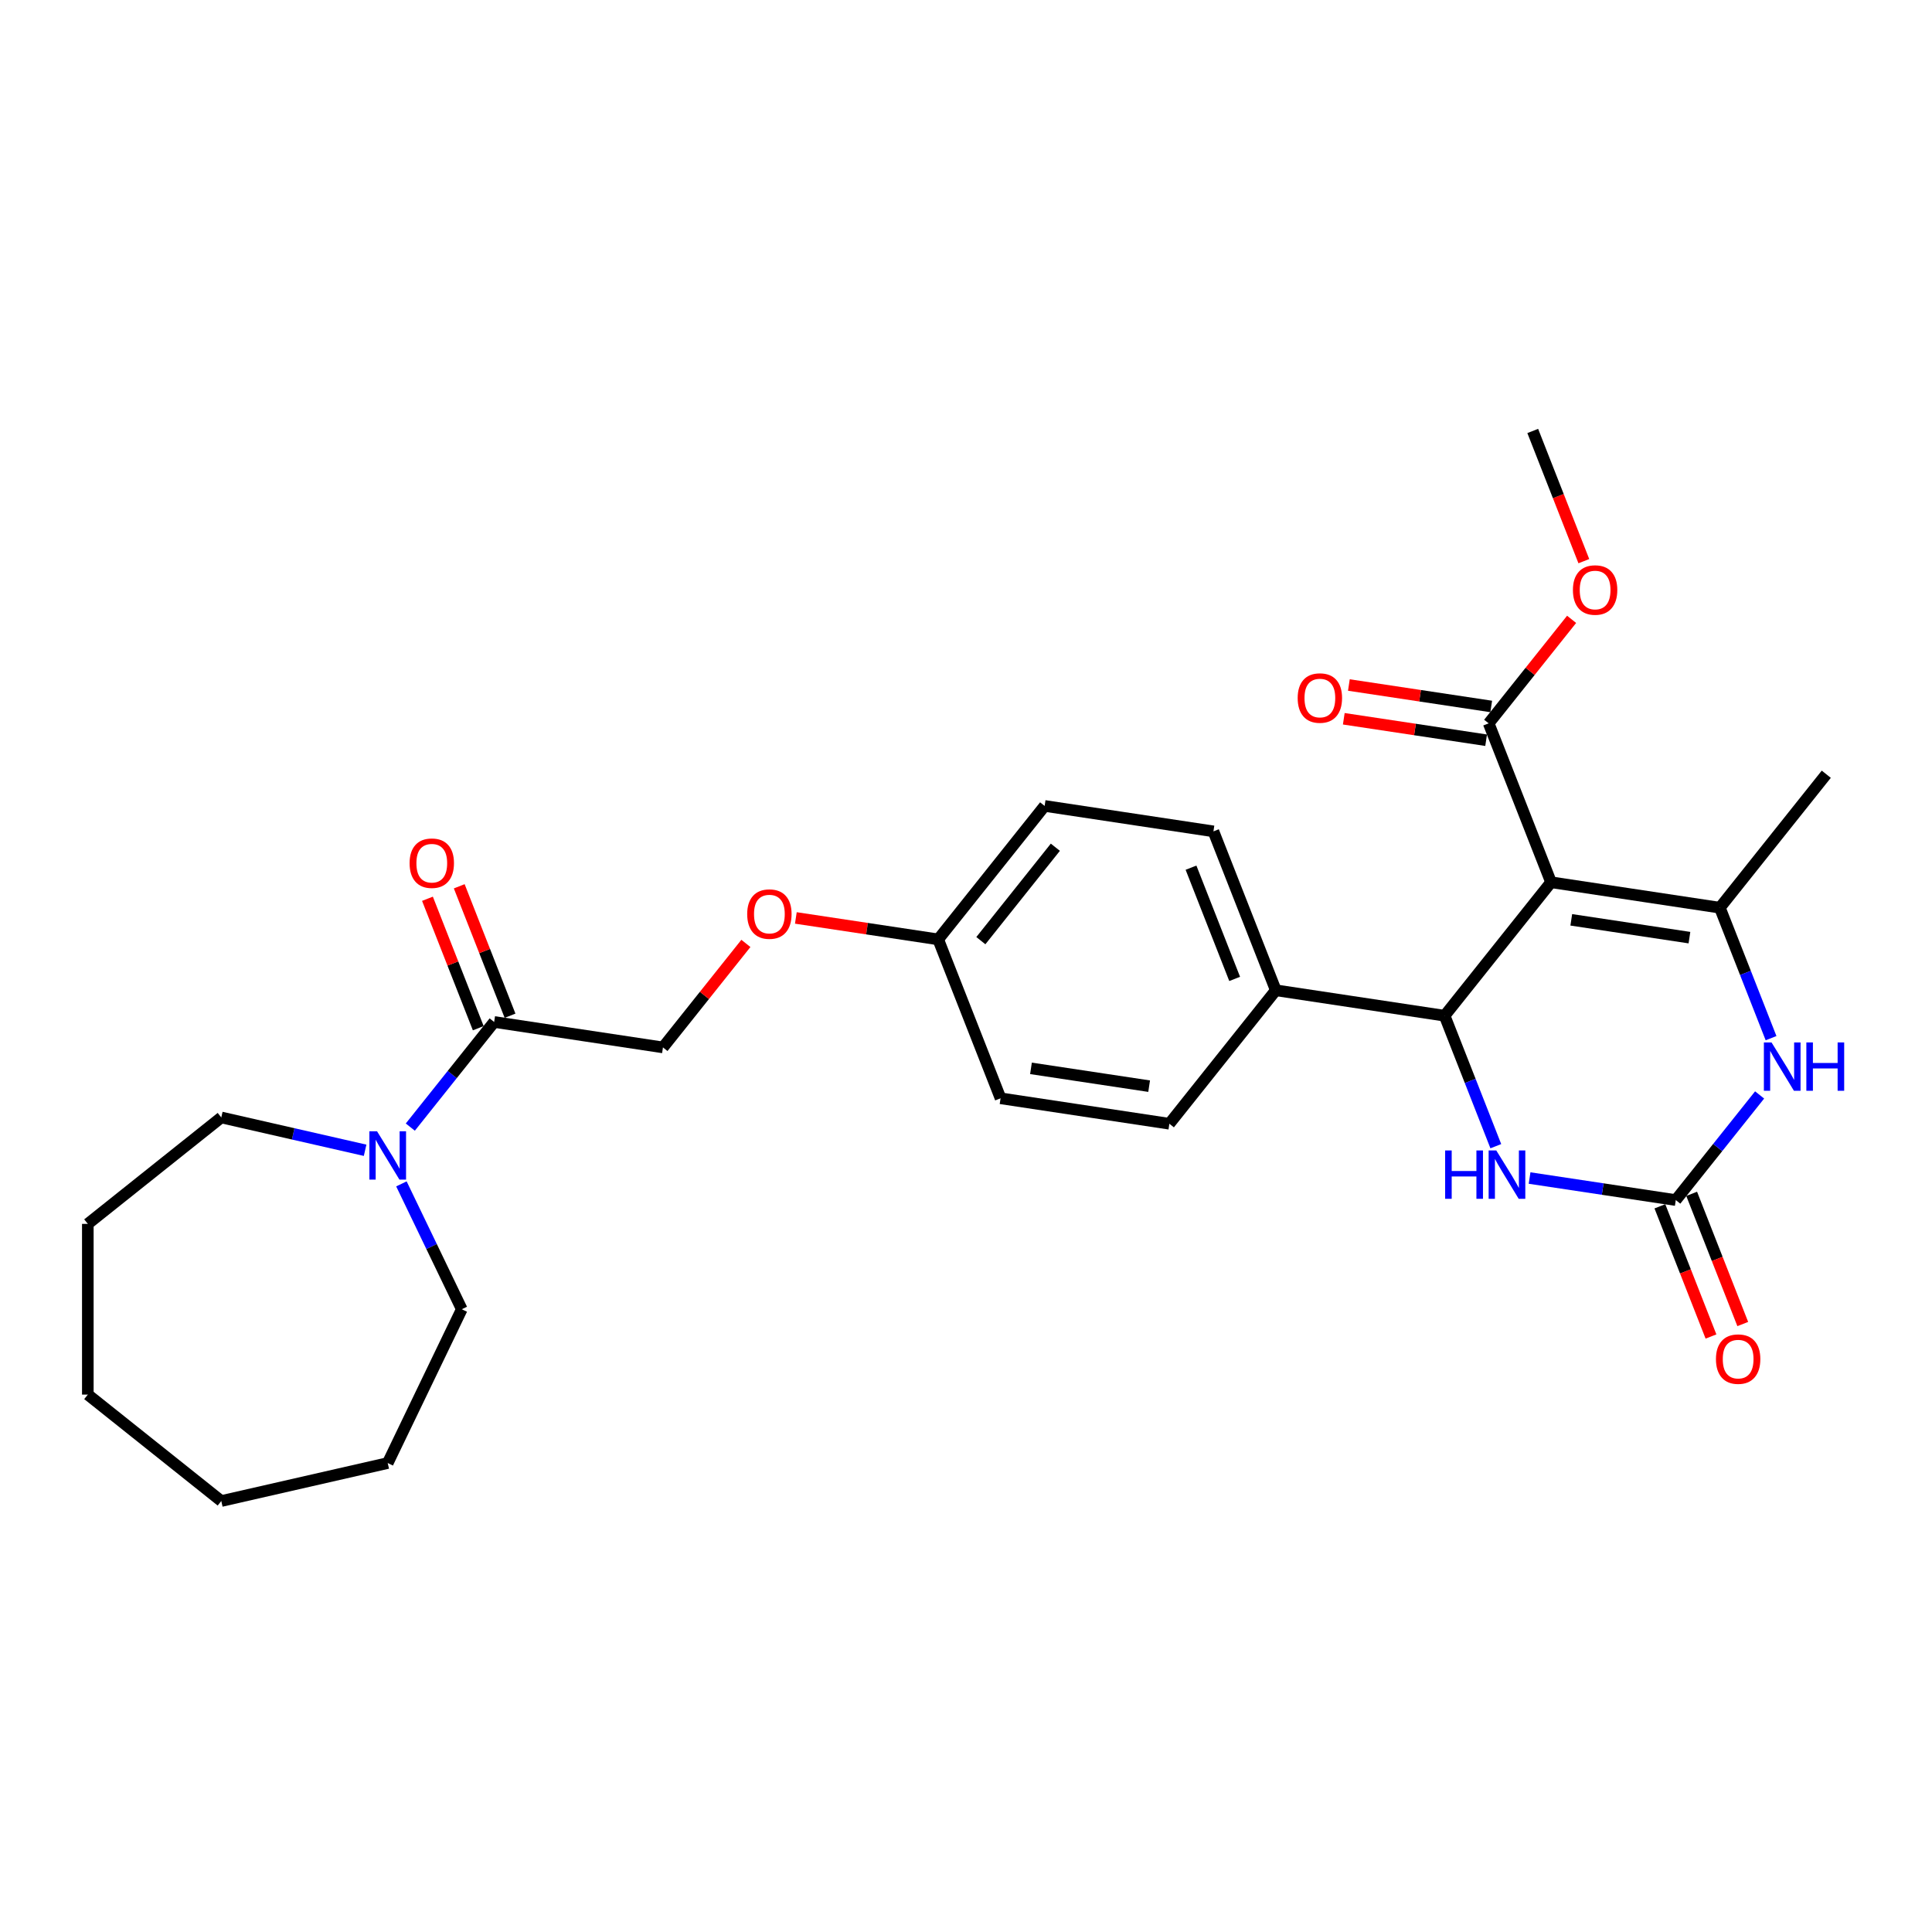 <?xml version='1.0' encoding='iso-8859-1'?>
<svg version='1.1' baseProfile='full'
              xmlns='http://www.w3.org/2000/svg'
                      xmlns:rdkit='http://www.rdkit.org/xml'
                      xmlns:xlink='http://www.w3.org/1999/xlink'
                  xml:space='preserve'
width='1000px' height='1000px' viewBox='0 0 1000 1000'>
<!-- END OF HEADER -->
<rect style='opacity:1.0;fill:#FFFFFF;stroke:none' width='1000' height='1000' x='0' y='0'> </rect>
<path class='bond-0' d='M 802.817,456.653 L 890.19,469.822' style='fill:none;fill-rule:evenodd;stroke:#000000;stroke-width:6px;stroke-linecap:butt;stroke-linejoin:miter;stroke-opacity:1' />
<path class='bond-0' d='M 813.289,476.102 L 874.45,485.321' style='fill:none;fill-rule:evenodd;stroke:#000000;stroke-width:6px;stroke-linecap:butt;stroke-linejoin:miter;stroke-opacity:1' />
<path class='bond-1' d='M 802.817,456.653 L 747.726,525.735' style='fill:none;fill-rule:evenodd;stroke:#000000;stroke-width:6px;stroke-linecap:butt;stroke-linejoin:miter;stroke-opacity:1' />
<path class='bond-5' d='M 802.817,456.653 L 770.536,374.401' style='fill:none;fill-rule:evenodd;stroke:#000000;stroke-width:6px;stroke-linecap:butt;stroke-linejoin:miter;stroke-opacity:1' />
<path class='bond-3' d='M 890.19,469.822 L 903.442,503.587' style='fill:none;fill-rule:evenodd;stroke:#000000;stroke-width:6px;stroke-linecap:butt;stroke-linejoin:miter;stroke-opacity:1' />
<path class='bond-3' d='M 903.442,503.587 L 916.694,537.353' style='fill:none;fill-rule:evenodd;stroke:#0000FF;stroke-width:6px;stroke-linecap:butt;stroke-linejoin:miter;stroke-opacity:1' />
<path class='bond-18' d='M 890.19,469.822 L 945.281,400.74' style='fill:none;fill-rule:evenodd;stroke:#000000;stroke-width:6px;stroke-linecap:butt;stroke-linejoin:miter;stroke-opacity:1' />
<path class='bond-4' d='M 747.726,525.735 L 760.978,559.5' style='fill:none;fill-rule:evenodd;stroke:#000000;stroke-width:6px;stroke-linecap:butt;stroke-linejoin:miter;stroke-opacity:1' />
<path class='bond-4' d='M 760.978,559.5 L 774.23,593.265' style='fill:none;fill-rule:evenodd;stroke:#0000FF;stroke-width:6px;stroke-linecap:butt;stroke-linejoin:miter;stroke-opacity:1' />
<path class='bond-8' d='M 747.726,525.735 L 660.353,512.565' style='fill:none;fill-rule:evenodd;stroke:#000000;stroke-width:6px;stroke-linecap:butt;stroke-linejoin:miter;stroke-opacity:1' />
<path class='bond-2' d='M 867.38,621.155 L 829.543,615.452' style='fill:none;fill-rule:evenodd;stroke:#000000;stroke-width:6px;stroke-linecap:butt;stroke-linejoin:miter;stroke-opacity:1' />
<path class='bond-2' d='M 829.543,615.452 L 791.706,609.749' style='fill:none;fill-rule:evenodd;stroke:#0000FF;stroke-width:6px;stroke-linecap:butt;stroke-linejoin:miter;stroke-opacity:1' />
<path class='bond-9' d='M 859.155,624.384 L 872.379,658.078' style='fill:none;fill-rule:evenodd;stroke:#000000;stroke-width:6px;stroke-linecap:butt;stroke-linejoin:miter;stroke-opacity:1' />
<path class='bond-9' d='M 872.379,658.078 L 885.603,691.773' style='fill:none;fill-rule:evenodd;stroke:#FF0000;stroke-width:6px;stroke-linecap:butt;stroke-linejoin:miter;stroke-opacity:1' />
<path class='bond-9' d='M 875.605,617.927 L 888.829,651.622' style='fill:none;fill-rule:evenodd;stroke:#000000;stroke-width:6px;stroke-linecap:butt;stroke-linejoin:miter;stroke-opacity:1' />
<path class='bond-9' d='M 888.829,651.622 L 902.053,685.317' style='fill:none;fill-rule:evenodd;stroke:#FF0000;stroke-width:6px;stroke-linecap:butt;stroke-linejoin:miter;stroke-opacity:1' />
<path class='bond-28' d='M 867.38,621.155 L 889.076,593.949' style='fill:none;fill-rule:evenodd;stroke:#000000;stroke-width:6px;stroke-linecap:butt;stroke-linejoin:miter;stroke-opacity:1' />
<path class='bond-28' d='M 889.076,593.949 L 910.772,566.743' style='fill:none;fill-rule:evenodd;stroke:#0000FF;stroke-width:6px;stroke-linecap:butt;stroke-linejoin:miter;stroke-opacity:1' />
<path class='bond-11' d='M 771.853,365.664 L 735.014,360.111' style='fill:none;fill-rule:evenodd;stroke:#000000;stroke-width:6px;stroke-linecap:butt;stroke-linejoin:miter;stroke-opacity:1' />
<path class='bond-11' d='M 735.014,360.111 L 698.176,354.559' style='fill:none;fill-rule:evenodd;stroke:#FF0000;stroke-width:6px;stroke-linecap:butt;stroke-linejoin:miter;stroke-opacity:1' />
<path class='bond-11' d='M 769.219,383.138 L 732.38,377.586' style='fill:none;fill-rule:evenodd;stroke:#000000;stroke-width:6px;stroke-linecap:butt;stroke-linejoin:miter;stroke-opacity:1' />
<path class='bond-11' d='M 732.38,377.586 L 695.542,372.033' style='fill:none;fill-rule:evenodd;stroke:#FF0000;stroke-width:6px;stroke-linecap:butt;stroke-linejoin:miter;stroke-opacity:1' />
<path class='bond-17' d='M 770.536,374.401 L 792,347.485' style='fill:none;fill-rule:evenodd;stroke:#000000;stroke-width:6px;stroke-linecap:butt;stroke-linejoin:miter;stroke-opacity:1' />
<path class='bond-17' d='M 792,347.485 L 813.465,320.57' style='fill:none;fill-rule:evenodd;stroke:#FF0000;stroke-width:6px;stroke-linecap:butt;stroke-linejoin:miter;stroke-opacity:1' />
<path class='bond-6' d='M 212.38,583.383 L 234.076,556.177' style='fill:none;fill-rule:evenodd;stroke:#0000FF;stroke-width:6px;stroke-linecap:butt;stroke-linejoin:miter;stroke-opacity:1' />
<path class='bond-6' d='M 234.076,556.177 L 255.772,528.97' style='fill:none;fill-rule:evenodd;stroke:#000000;stroke-width:6px;stroke-linecap:butt;stroke-linejoin:miter;stroke-opacity:1' />
<path class='bond-21' d='M 207.77,612.773 L 223.394,645.218' style='fill:none;fill-rule:evenodd;stroke:#0000FF;stroke-width:6px;stroke-linecap:butt;stroke-linejoin:miter;stroke-opacity:1' />
<path class='bond-21' d='M 223.394,645.218 L 239.019,677.662' style='fill:none;fill-rule:evenodd;stroke:#000000;stroke-width:6px;stroke-linecap:butt;stroke-linejoin:miter;stroke-opacity:1' />
<path class='bond-22' d='M 188.982,595.382 L 151.759,586.887' style='fill:none;fill-rule:evenodd;stroke:#0000FF;stroke-width:6px;stroke-linecap:butt;stroke-linejoin:miter;stroke-opacity:1' />
<path class='bond-22' d='M 151.759,586.887 L 114.537,578.391' style='fill:none;fill-rule:evenodd;stroke:#000000;stroke-width:6px;stroke-linecap:butt;stroke-linejoin:miter;stroke-opacity:1' />
<path class='bond-7' d='M 255.772,528.97 L 343.145,542.14' style='fill:none;fill-rule:evenodd;stroke:#000000;stroke-width:6px;stroke-linecap:butt;stroke-linejoin:miter;stroke-opacity:1' />
<path class='bond-12' d='M 263.997,525.742 L 250.849,492.242' style='fill:none;fill-rule:evenodd;stroke:#000000;stroke-width:6px;stroke-linecap:butt;stroke-linejoin:miter;stroke-opacity:1' />
<path class='bond-12' d='M 250.849,492.242 L 237.701,458.742' style='fill:none;fill-rule:evenodd;stroke:#FF0000;stroke-width:6px;stroke-linecap:butt;stroke-linejoin:miter;stroke-opacity:1' />
<path class='bond-12' d='M 247.547,532.199 L 234.399,498.698' style='fill:none;fill-rule:evenodd;stroke:#000000;stroke-width:6px;stroke-linecap:butt;stroke-linejoin:miter;stroke-opacity:1' />
<path class='bond-12' d='M 234.399,498.698 L 221.251,465.198' style='fill:none;fill-rule:evenodd;stroke:#FF0000;stroke-width:6px;stroke-linecap:butt;stroke-linejoin:miter;stroke-opacity:1' />
<path class='bond-13' d='M 660.353,512.565 L 628.072,430.314' style='fill:none;fill-rule:evenodd;stroke:#000000;stroke-width:6px;stroke-linecap:butt;stroke-linejoin:miter;stroke-opacity:1' />
<path class='bond-13' d='M 639.061,506.684 L 616.464,449.108' style='fill:none;fill-rule:evenodd;stroke:#000000;stroke-width:6px;stroke-linecap:butt;stroke-linejoin:miter;stroke-opacity:1' />
<path class='bond-14' d='M 660.353,512.565 L 605.262,581.648' style='fill:none;fill-rule:evenodd;stroke:#000000;stroke-width:6px;stroke-linecap:butt;stroke-linejoin:miter;stroke-opacity:1' />
<path class='bond-10' d='M 343.145,542.14 L 364.609,515.224' style='fill:none;fill-rule:evenodd;stroke:#000000;stroke-width:6px;stroke-linecap:butt;stroke-linejoin:miter;stroke-opacity:1' />
<path class='bond-10' d='M 364.609,515.224 L 386.074,488.308' style='fill:none;fill-rule:evenodd;stroke:#FF0000;stroke-width:6px;stroke-linecap:butt;stroke-linejoin:miter;stroke-opacity:1' />
<path class='bond-20' d='M 628.072,430.314 L 540.7,417.145' style='fill:none;fill-rule:evenodd;stroke:#000000;stroke-width:6px;stroke-linecap:butt;stroke-linejoin:miter;stroke-opacity:1' />
<path class='bond-19' d='M 605.262,581.648 L 517.89,568.478' style='fill:none;fill-rule:evenodd;stroke:#000000;stroke-width:6px;stroke-linecap:butt;stroke-linejoin:miter;stroke-opacity:1' />
<path class='bond-19' d='M 594.79,562.198 L 533.629,552.979' style='fill:none;fill-rule:evenodd;stroke:#000000;stroke-width:6px;stroke-linecap:butt;stroke-linejoin:miter;stroke-opacity:1' />
<path class='bond-15' d='M 411.931,475.122 L 448.77,480.674' style='fill:none;fill-rule:evenodd;stroke:#FF0000;stroke-width:6px;stroke-linecap:butt;stroke-linejoin:miter;stroke-opacity:1' />
<path class='bond-15' d='M 448.77,480.674 L 485.608,486.227' style='fill:none;fill-rule:evenodd;stroke:#000000;stroke-width:6px;stroke-linecap:butt;stroke-linejoin:miter;stroke-opacity:1' />
<path class='bond-16' d='M 485.608,486.227 L 517.89,568.478' style='fill:none;fill-rule:evenodd;stroke:#000000;stroke-width:6px;stroke-linecap:butt;stroke-linejoin:miter;stroke-opacity:1' />
<path class='bond-29' d='M 485.608,486.227 L 540.7,417.145' style='fill:none;fill-rule:evenodd;stroke:#000000;stroke-width:6px;stroke-linecap:butt;stroke-linejoin:miter;stroke-opacity:1' />
<path class='bond-29' d='M 507.688,486.883 L 546.252,438.525' style='fill:none;fill-rule:evenodd;stroke:#000000;stroke-width:6px;stroke-linecap:butt;stroke-linejoin:miter;stroke-opacity:1' />
<path class='bond-23' d='M 819.794,290.457 L 806.57,256.762' style='fill:none;fill-rule:evenodd;stroke:#FF0000;stroke-width:6px;stroke-linecap:butt;stroke-linejoin:miter;stroke-opacity:1' />
<path class='bond-23' d='M 806.57,256.762 L 793.346,223.067' style='fill:none;fill-rule:evenodd;stroke:#000000;stroke-width:6px;stroke-linecap:butt;stroke-linejoin:miter;stroke-opacity:1' />
<path class='bond-24' d='M 239.019,677.662 L 200.681,757.271' style='fill:none;fill-rule:evenodd;stroke:#000000;stroke-width:6px;stroke-linecap:butt;stroke-linejoin:miter;stroke-opacity:1' />
<path class='bond-25' d='M 114.537,578.391 L 45.455,633.482' style='fill:none;fill-rule:evenodd;stroke:#000000;stroke-width:6px;stroke-linecap:butt;stroke-linejoin:miter;stroke-opacity:1' />
<path class='bond-27' d='M 200.681,757.271 L 114.537,776.933' style='fill:none;fill-rule:evenodd;stroke:#000000;stroke-width:6px;stroke-linecap:butt;stroke-linejoin:miter;stroke-opacity:1' />
<path class='bond-26' d='M 45.455,633.482 L 45.455,721.841' style='fill:none;fill-rule:evenodd;stroke:#000000;stroke-width:6px;stroke-linecap:butt;stroke-linejoin:miter;stroke-opacity:1' />
<path class='bond-30' d='M 45.455,721.841 L 114.537,776.933' style='fill:none;fill-rule:evenodd;stroke:#000000;stroke-width:6px;stroke-linecap:butt;stroke-linejoin:miter;stroke-opacity:1' />
<path  class='atom-4' d='M 916.94 539.562
L 925.139 552.815
Q 925.952 554.123, 927.26 556.491
Q 928.568 558.859, 928.638 559.001
L 928.638 539.562
L 931.961 539.562
L 931.961 564.585
L 928.532 564.585
L 919.732 550.094
Q 918.707 548.398, 917.611 546.454
Q 916.551 544.51, 916.233 543.909
L 916.233 564.585
L 912.981 564.585
L 912.981 539.562
L 916.94 539.562
' fill='#0000FF'/>
<path  class='atom-4' d='M 934.965 539.562
L 938.358 539.562
L 938.358 550.2
L 951.152 550.2
L 951.152 539.562
L 954.545 539.562
L 954.545 564.585
L 951.152 564.585
L 951.152 553.028
L 938.358 553.028
L 938.358 564.585
L 934.965 564.585
L 934.965 539.562
' fill='#0000FF'/>
<path  class='atom-5' d='M 748.003 595.474
L 751.396 595.474
L 751.396 606.113
L 764.191 606.113
L 764.191 595.474
L 767.584 595.474
L 767.584 620.498
L 764.191 620.498
L 764.191 608.94
L 751.396 608.94
L 751.396 620.498
L 748.003 620.498
L 748.003 595.474
' fill='#0000FF'/>
<path  class='atom-5' d='M 774.476 595.474
L 782.676 608.728
Q 783.489 610.036, 784.796 612.404
Q 786.104 614.772, 786.175 614.914
L 786.175 595.474
L 789.497 595.474
L 789.497 620.498
L 786.069 620.498
L 777.268 606.007
Q 776.243 604.31, 775.147 602.367
Q 774.087 600.423, 773.769 599.822
L 773.769 620.498
L 770.517 620.498
L 770.517 595.474
L 774.476 595.474
' fill='#0000FF'/>
<path  class='atom-7' d='M 195.15 585.541
L 203.349 598.795
Q 204.162 600.103, 205.47 602.471
Q 206.778 604.839, 206.848 604.98
L 206.848 585.541
L 210.171 585.541
L 210.171 610.564
L 206.742 610.564
L 197.942 596.073
Q 196.917 594.377, 195.821 592.433
Q 194.761 590.489, 194.443 589.888
L 194.443 610.564
L 191.191 610.564
L 191.191 585.541
L 195.15 585.541
' fill='#0000FF'/>
<path  class='atom-10' d='M 888.174 703.478
Q 888.174 697.469, 891.143 694.112
Q 894.112 690.754, 899.661 690.754
Q 905.21 690.754, 908.179 694.112
Q 911.148 697.469, 911.148 703.478
Q 911.148 709.557, 908.144 713.02
Q 905.139 716.449, 899.661 716.449
Q 894.147 716.449, 891.143 713.02
Q 888.174 709.592, 888.174 703.478
M 899.661 713.621
Q 903.478 713.621, 905.528 711.077
Q 907.613 708.496, 907.613 703.478
Q 907.613 698.565, 905.528 696.091
Q 903.478 693.581, 899.661 693.581
Q 895.844 693.581, 893.759 696.055
Q 891.709 698.53, 891.709 703.478
Q 891.709 708.532, 893.759 711.077
Q 895.844 713.621, 899.661 713.621
' fill='#FF0000'/>
<path  class='atom-12' d='M 671.677 361.302
Q 671.677 355.294, 674.645 351.936
Q 677.614 348.579, 683.163 348.579
Q 688.712 348.579, 691.681 351.936
Q 694.65 355.294, 694.65 361.302
Q 694.65 367.382, 691.646 370.845
Q 688.642 374.274, 683.163 374.274
Q 677.65 374.274, 674.645 370.845
Q 671.677 367.417, 671.677 361.302
M 683.163 371.446
Q 686.98 371.446, 689.03 368.901
Q 691.116 366.321, 691.116 361.302
Q 691.116 356.39, 689.03 353.916
Q 686.98 351.406, 683.163 351.406
Q 679.346 351.406, 677.261 353.88
Q 675.211 356.354, 675.211 361.302
Q 675.211 366.357, 677.261 368.901
Q 679.346 371.446, 683.163 371.446
' fill='#FF0000'/>
<path  class='atom-13' d='M 212.004 446.79
Q 212.004 440.781, 214.973 437.424
Q 217.942 434.066, 223.491 434.066
Q 229.04 434.066, 232.009 437.424
Q 234.977 440.781, 234.977 446.79
Q 234.977 452.869, 231.973 456.332
Q 228.969 459.761, 223.491 459.761
Q 217.977 459.761, 214.973 456.332
Q 212.004 452.904, 212.004 446.79
M 223.491 456.933
Q 227.308 456.933, 229.358 454.389
Q 231.443 451.808, 231.443 446.79
Q 231.443 441.877, 229.358 439.403
Q 227.308 436.893, 223.491 436.893
Q 219.674 436.893, 217.588 439.367
Q 215.538 441.842, 215.538 446.79
Q 215.538 451.844, 217.588 454.389
Q 219.674 456.933, 223.491 456.933
' fill='#FF0000'/>
<path  class='atom-16' d='M 386.749 473.128
Q 386.749 467.12, 389.718 463.762
Q 392.687 460.404, 398.236 460.404
Q 403.785 460.404, 406.754 463.762
Q 409.722 467.12, 409.722 473.128
Q 409.722 479.207, 406.718 482.671
Q 403.714 486.099, 398.236 486.099
Q 392.722 486.099, 389.718 482.671
Q 386.749 479.243, 386.749 473.128
M 398.236 483.272
Q 402.053 483.272, 404.103 480.727
Q 406.188 478.147, 406.188 473.128
Q 406.188 468.215, 404.103 465.741
Q 402.053 463.232, 398.236 463.232
Q 394.419 463.232, 392.333 465.706
Q 390.283 468.18, 390.283 473.128
Q 390.283 478.182, 392.333 480.727
Q 394.419 483.272, 398.236 483.272
' fill='#FF0000'/>
<path  class='atom-18' d='M 814.14 305.39
Q 814.14 299.381, 817.109 296.023
Q 820.078 292.666, 825.627 292.666
Q 831.176 292.666, 834.145 296.023
Q 837.114 299.381, 837.114 305.39
Q 837.114 311.469, 834.11 314.932
Q 831.105 318.361, 825.627 318.361
Q 820.113 318.361, 817.109 314.932
Q 814.14 311.504, 814.14 305.39
M 825.627 315.533
Q 829.444 315.533, 831.494 312.988
Q 833.579 310.408, 833.579 305.39
Q 833.579 300.477, 831.494 298.003
Q 829.444 295.493, 825.627 295.493
Q 821.81 295.493, 819.725 297.967
Q 817.675 300.441, 817.675 305.39
Q 817.675 310.444, 819.725 312.988
Q 821.81 315.533, 825.627 315.533
' fill='#FF0000'/>
</svg>
